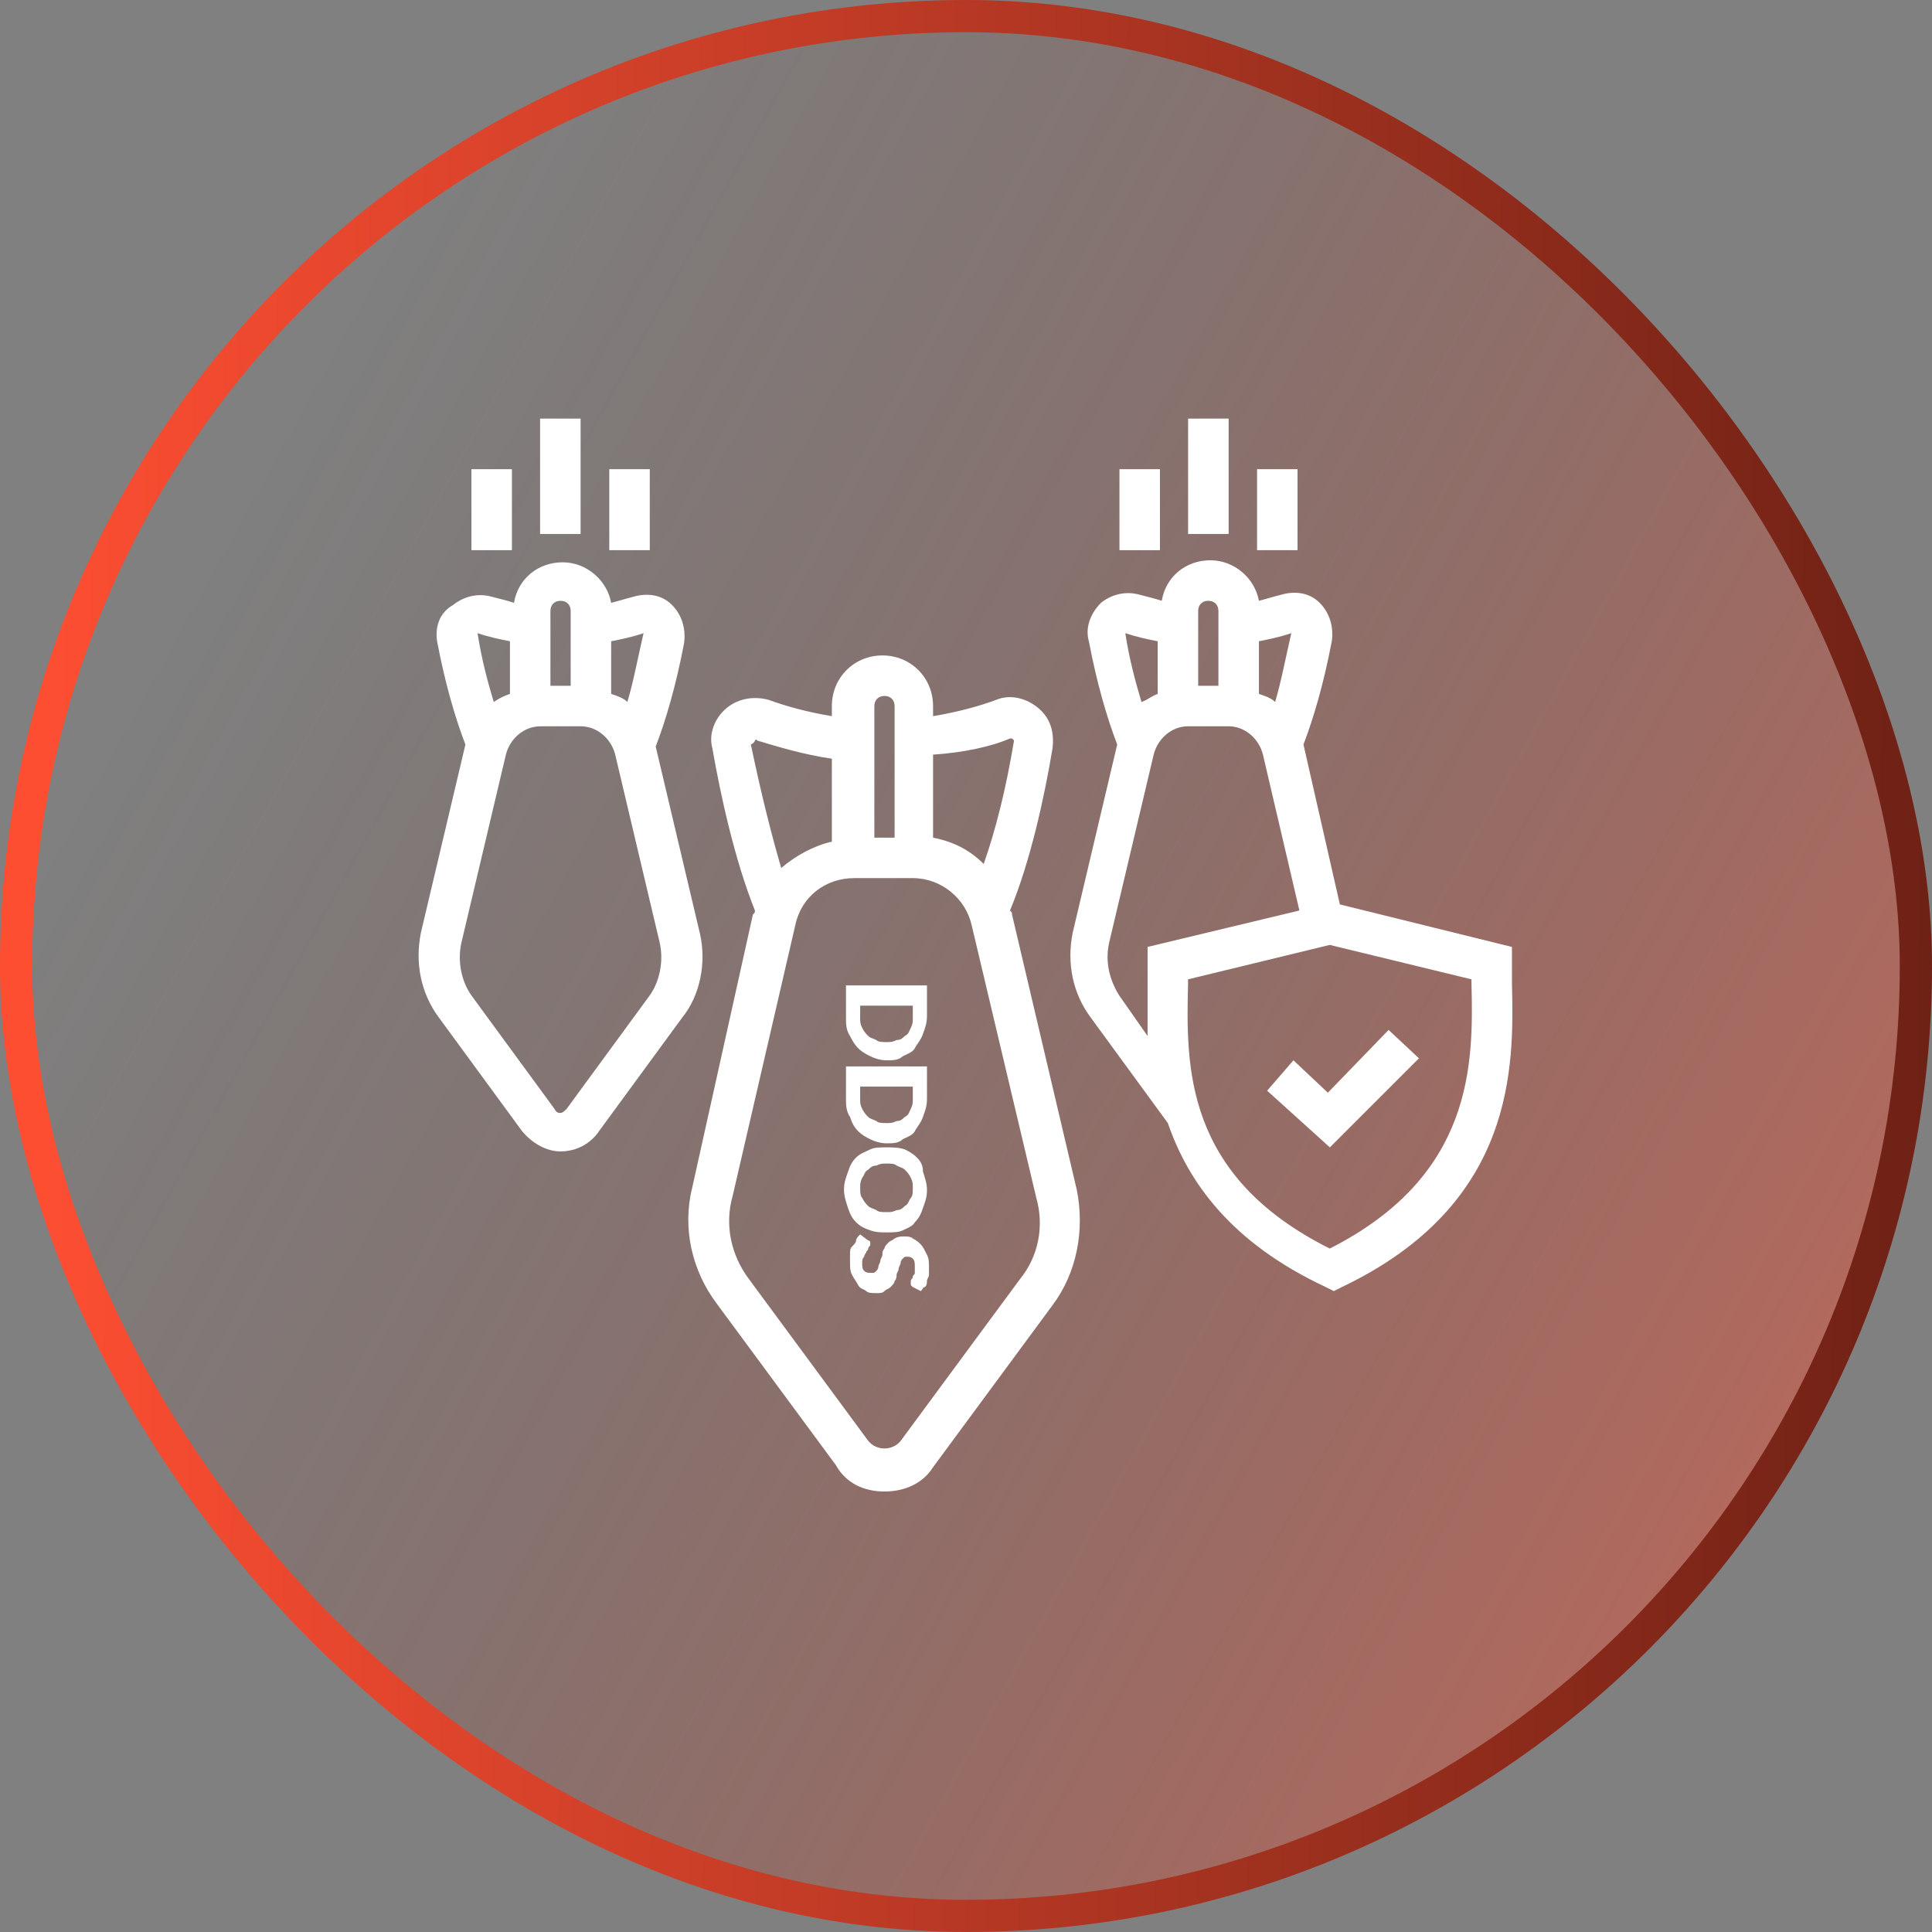 <svg width="60" height="60" viewBox="0 0 60 60" fill="none" xmlns="http://www.w3.org/2000/svg">
<rect x="0" y="0" width="60" height="60" fill="#808080" stroke="none"/>
<rect x="0.5" y="0.5" width="59" height="59" rx="29.5" fill="url(#paint0_linear_1753_5395)"/>
<path d="M46.955 30.54C46.955 30.351 46.955 30.1 46.955 29.911V29.408L41.611 28.088L40.48 23.121C40.794 22.304 41.108 21.235 41.36 19.915C41.423 19.475 41.297 19.035 40.983 18.721C40.668 18.406 40.228 18.343 39.788 18.469C39.537 18.532 39.348 18.595 39.097 18.658C38.971 17.966 38.342 17.4 37.588 17.4C36.834 17.4 36.205 17.903 36.079 18.658C35.891 18.595 35.639 18.532 35.388 18.469C34.947 18.343 34.507 18.469 34.193 18.721C33.879 19.035 33.69 19.475 33.816 19.915C34.067 21.235 34.382 22.304 34.696 23.121L33.313 28.968C33.124 29.911 33.313 30.854 33.879 31.608L36.268 34.877C36.896 36.701 38.217 38.587 41.171 39.97L41.423 40.096L41.674 39.97C47.081 37.392 47.018 33.117 46.955 30.54ZM40.103 19.664C39.914 20.481 39.788 21.172 39.6 21.801C39.474 21.675 39.285 21.613 39.097 21.55V19.915C39.411 19.852 39.725 19.789 40.103 19.664ZM37.525 18.658C37.714 18.658 37.839 18.784 37.839 18.972V21.298H37.211V18.972C37.211 18.784 37.336 18.658 37.525 18.658ZM35.953 19.915V21.55C35.765 21.613 35.639 21.738 35.45 21.801C35.262 21.172 35.073 20.481 34.947 19.664C35.325 19.789 35.639 19.852 35.953 19.915ZM34.759 30.917C34.444 30.414 34.319 29.848 34.444 29.282L35.828 23.436C35.953 22.933 36.393 22.555 36.896 22.555H38.154C38.657 22.555 39.097 22.933 39.222 23.436L40.354 28.276L35.639 29.408V29.911C35.639 30.1 35.639 30.288 35.639 30.54C35.639 31.043 35.639 31.546 35.639 32.174L34.759 30.917ZM41.297 38.775C36.771 36.512 36.834 33.117 36.896 30.54C36.896 30.477 36.896 30.414 36.896 30.414L41.297 29.345L45.698 30.414C45.698 30.477 45.698 30.54 45.698 30.54C45.761 33.054 45.761 36.512 41.297 38.775Z" fill="white"/>
<path d="M41.238 33.935L40.169 32.929L39.352 33.872L41.3 35.633L44.067 32.867L43.124 31.986L41.238 33.935Z" fill="white"/>
<path d="M31.429 28.402C31.429 28.34 31.429 28.34 31.366 28.277C31.995 26.768 32.435 24.756 32.686 23.247C32.749 22.744 32.623 22.304 32.246 21.99C31.869 21.676 31.366 21.55 30.926 21.739C30.423 21.927 29.732 22.116 28.977 22.241V21.927C28.977 21.047 28.286 20.355 27.405 20.355C26.525 20.355 25.834 21.047 25.834 21.927V22.241C25.079 22.116 24.388 21.927 23.885 21.739C23.445 21.613 22.942 21.676 22.565 21.99C22.188 22.304 21.999 22.807 22.125 23.247C22.376 24.693 22.816 26.705 23.445 28.277C23.445 28.34 23.445 28.34 23.382 28.402L21.496 36.89C21.182 38.147 21.496 39.467 22.25 40.473L25.96 45.502C26.274 46.068 26.84 46.32 27.468 46.32C28.097 46.32 28.663 46.068 28.977 45.565L32.686 40.536C33.441 39.53 33.692 38.21 33.441 36.953L31.429 28.402ZM31.366 22.933H31.429L31.492 22.996C31.241 24.505 30.926 25.762 30.549 26.831C30.109 26.391 29.606 26.139 28.977 26.014V23.436C29.92 23.373 30.8 23.184 31.366 22.933ZM27.468 21.613C27.657 21.613 27.783 21.739 27.783 21.927V26.014H27.154V21.927C27.154 21.739 27.28 21.613 27.468 21.613ZM23.445 22.996C23.508 22.933 23.508 22.996 23.508 22.996C24.136 23.184 24.954 23.436 25.834 23.562V26.139C25.268 26.265 24.702 26.579 24.262 26.957C23.948 25.888 23.634 24.631 23.319 23.122C23.445 23.059 23.445 22.996 23.445 22.996ZM31.68 39.719L27.971 44.748C27.72 45.062 27.217 45.062 26.965 44.748L23.256 39.719C22.691 38.964 22.502 38.021 22.753 37.141L24.702 28.717C24.891 27.837 25.645 27.271 26.525 27.271H28.349C29.229 27.271 29.983 27.9 30.172 28.717L32.184 37.204C32.435 38.084 32.246 39.027 31.68 39.719Z" fill="white"/>
<path d="M26.651 32.552C26.776 32.678 26.902 32.74 27.028 32.803C27.154 32.866 27.342 32.929 27.531 32.929C27.719 32.929 27.908 32.929 28.034 32.803C28.16 32.74 28.348 32.678 28.411 32.552C28.474 32.426 28.599 32.3 28.662 32.112C28.725 31.923 28.788 31.797 28.788 31.546V30.603H26.273V31.609C26.273 31.797 26.273 31.986 26.399 32.175C26.462 32.3 26.525 32.426 26.651 32.552ZM26.713 31.232H28.348V31.609C28.348 31.735 28.348 31.797 28.285 31.923C28.222 32.049 28.222 32.112 28.097 32.175C28.034 32.238 27.971 32.3 27.845 32.3C27.719 32.363 27.657 32.363 27.531 32.363C27.405 32.363 27.279 32.363 27.216 32.3C27.091 32.238 27.028 32.238 26.965 32.175C26.902 32.112 26.839 32.049 26.776 31.923C26.713 31.797 26.713 31.735 26.713 31.609V31.232Z" fill="white"/>
<path d="M26.651 35.129C26.776 35.255 26.902 35.318 27.028 35.381C27.154 35.444 27.342 35.507 27.531 35.507C27.719 35.507 27.908 35.507 28.034 35.381C28.16 35.318 28.348 35.255 28.411 35.129C28.474 35.004 28.599 34.878 28.662 34.689C28.725 34.501 28.788 34.375 28.788 34.124V33.118H26.273V34.124C26.273 34.312 26.273 34.501 26.399 34.689C26.462 34.878 26.525 35.004 26.651 35.129ZM26.713 33.746H28.348V34.124C28.348 34.249 28.348 34.312 28.285 34.438C28.222 34.564 28.222 34.627 28.097 34.689C28.034 34.752 27.971 34.815 27.845 34.815C27.719 34.878 27.657 34.878 27.531 34.878C27.405 34.878 27.279 34.878 27.216 34.815C27.091 34.752 27.028 34.752 26.965 34.689C26.902 34.627 26.839 34.564 26.776 34.438C26.713 34.312 26.713 34.249 26.713 34.124V33.746Z" fill="white"/>
<path d="M28.474 35.947C28.348 35.821 28.223 35.758 28.097 35.695C27.908 35.632 27.72 35.632 27.531 35.632C27.343 35.632 27.154 35.632 27.028 35.695C26.902 35.758 26.714 35.821 26.588 35.947C26.462 36.072 26.399 36.198 26.337 36.387C26.274 36.575 26.211 36.701 26.211 36.953C26.211 37.141 26.274 37.33 26.337 37.518C26.399 37.707 26.462 37.833 26.588 37.958C26.714 38.084 26.84 38.147 27.028 38.21C27.217 38.273 27.343 38.273 27.531 38.273C27.72 38.273 27.908 38.273 28.034 38.21C28.16 38.147 28.348 38.084 28.411 37.958C28.537 37.833 28.6 37.707 28.663 37.518C28.726 37.33 28.788 37.204 28.788 36.953C28.788 36.764 28.726 36.575 28.663 36.387C28.663 36.198 28.6 36.072 28.474 35.947ZM28.286 37.204C28.223 37.267 28.223 37.393 28.097 37.456C28.034 37.518 27.971 37.581 27.846 37.581C27.72 37.644 27.657 37.644 27.531 37.644C27.405 37.644 27.28 37.644 27.217 37.581C27.091 37.518 27.028 37.518 26.965 37.456C26.902 37.393 26.84 37.33 26.777 37.204C26.714 37.141 26.714 37.015 26.714 36.89C26.714 36.764 26.714 36.701 26.777 36.575C26.84 36.513 26.84 36.387 26.965 36.324C27.028 36.261 27.091 36.198 27.217 36.198C27.343 36.135 27.405 36.135 27.531 36.135C27.657 36.135 27.783 36.135 27.846 36.198C27.971 36.261 28.034 36.261 28.097 36.324C28.16 36.387 28.223 36.45 28.286 36.575C28.348 36.701 28.348 36.764 28.348 36.89C28.348 37.015 28.348 37.141 28.286 37.204Z" fill="white"/>
<path d="M28.599 38.65C28.536 38.587 28.473 38.525 28.347 38.462C28.285 38.399 28.159 38.399 28.096 38.399C27.97 38.399 27.907 38.399 27.782 38.462C27.719 38.525 27.656 38.525 27.593 38.587C27.53 38.65 27.467 38.713 27.467 38.776C27.404 38.839 27.404 38.902 27.404 38.965C27.404 39.028 27.341 39.09 27.341 39.153C27.341 39.216 27.279 39.279 27.279 39.342C27.279 39.405 27.216 39.468 27.216 39.468C27.153 39.53 27.153 39.53 27.09 39.53C26.964 39.53 26.901 39.53 26.838 39.468C26.776 39.405 26.776 39.342 26.776 39.216C26.776 39.153 26.776 39.09 26.838 39.028C26.838 38.965 26.901 38.902 26.901 38.902C26.901 38.839 26.964 38.839 26.964 38.776C26.964 38.713 27.027 38.713 27.027 38.65V38.587C27.027 38.587 27.027 38.525 26.964 38.525L26.713 38.336C26.65 38.399 26.587 38.462 26.587 38.525C26.587 38.587 26.524 38.65 26.461 38.713C26.398 38.776 26.398 38.839 26.398 38.965C26.398 39.028 26.398 39.153 26.398 39.216C26.398 39.342 26.398 39.468 26.461 39.593C26.524 39.719 26.587 39.782 26.65 39.908C26.713 40.033 26.838 40.033 26.901 40.096C26.964 40.159 27.09 40.159 27.216 40.159C27.341 40.159 27.404 40.159 27.467 40.096C27.53 40.033 27.593 40.033 27.656 39.971C27.719 39.908 27.782 39.845 27.782 39.782C27.844 39.719 27.844 39.656 27.844 39.593C27.844 39.53 27.907 39.468 27.907 39.405C27.907 39.342 27.97 39.279 27.97 39.216C27.97 39.153 28.033 39.09 28.033 39.09C28.096 39.028 28.096 39.028 28.159 39.028C28.222 39.028 28.285 39.028 28.347 39.09C28.41 39.153 28.41 39.216 28.41 39.342C28.41 39.405 28.41 39.468 28.41 39.53C28.41 39.593 28.347 39.593 28.347 39.656C28.347 39.719 28.285 39.719 28.285 39.782V39.845V39.908L28.347 39.971L28.599 40.096C28.662 40.033 28.662 39.971 28.724 39.971C28.787 39.908 28.787 39.845 28.787 39.782C28.787 39.719 28.85 39.656 28.85 39.593C28.85 39.53 28.85 39.468 28.85 39.342C28.85 39.216 28.85 39.09 28.787 38.965C28.724 38.839 28.662 38.713 28.599 38.65Z" fill="white"/>
<path d="M38.156 13H36.898V16.583H38.156V13Z" fill="white"/>
<path d="M40.296 14.571H39.039V17.086H40.296V14.571Z" fill="white"/>
<path d="M36.023 14.571H34.766V17.086H36.023V14.571Z" fill="white"/>
<path d="M21.746 29.031L20.363 23.184C20.678 22.367 20.992 21.298 21.244 19.978C21.306 19.538 21.181 19.098 20.866 18.784C20.552 18.469 20.112 18.406 19.672 18.532C19.42 18.595 19.232 18.658 18.98 18.721C18.855 18.029 18.226 17.463 17.471 17.463C16.717 17.463 16.088 17.966 15.963 18.721C15.774 18.658 15.523 18.595 15.271 18.532C14.831 18.406 14.391 18.532 14.077 18.784C13.636 19.035 13.511 19.475 13.574 19.915C13.825 21.235 14.139 22.304 14.454 23.122L13.071 28.968C12.882 29.911 13.071 30.854 13.636 31.609L16.214 35.129C16.528 35.506 16.968 35.758 17.409 35.758C17.912 35.758 18.352 35.506 18.603 35.129L21.181 31.609C21.746 30.917 21.935 29.911 21.746 29.031ZM19.986 19.664C19.797 20.481 19.672 21.173 19.483 21.801C19.358 21.675 19.169 21.613 18.98 21.55V19.915C19.295 19.852 19.609 19.79 19.986 19.664ZM17.409 18.658C17.597 18.658 17.723 18.784 17.723 18.972V21.298H17.094V18.972C17.094 18.784 17.22 18.658 17.409 18.658ZM15.837 19.915V21.55C15.648 21.613 15.523 21.675 15.334 21.801C15.145 21.173 14.957 20.481 14.831 19.664C15.208 19.79 15.523 19.852 15.837 19.915ZM20.175 30.917L17.597 34.438C17.534 34.501 17.471 34.563 17.409 34.563C17.346 34.563 17.283 34.563 17.22 34.438L14.642 30.917C14.328 30.477 14.202 29.848 14.328 29.282L15.711 23.436C15.837 22.933 16.277 22.556 16.78 22.556H18.037C18.54 22.556 18.98 22.933 19.106 23.436L20.489 29.282C20.615 29.848 20.489 30.477 20.175 30.917Z" fill="white"/>
<path d="M18.031 13H16.773V16.583H18.031V13Z" fill="white"/>
<path d="M15.898 14.571H14.641V17.086H15.898V14.571Z" fill="white"/>
<path d="M20.179 14.571H18.922V17.086H20.179V14.571Z" fill="white"/>
<rect x="0.5" y="0.5" width="59" height="59" rx="29.5" stroke="url(#paint1_linear_1753_5395)"/>
<defs>
<linearGradient id="paint0_linear_1753_5395" x1="57" y1="48.5" x2="5.201" y2="19.848" gradientUnits="userSpaceOnUse">
<stop stop-color="#FD4E32" stop-opacity="0.46"/>
<stop offset="1" stop-color="#6D2115" stop-opacity="0"/>
</linearGradient>
<linearGradient id="paint1_linear_1753_5395" x1="60.196" y1="36.6" x2="1.292" y2="36.27" gradientUnits="userSpaceOnUse">
<stop stop-color="#6D2115"/>
<stop offset="1" stop-color="#FD4E32"/>
</linearGradient>
</defs>
</svg>
